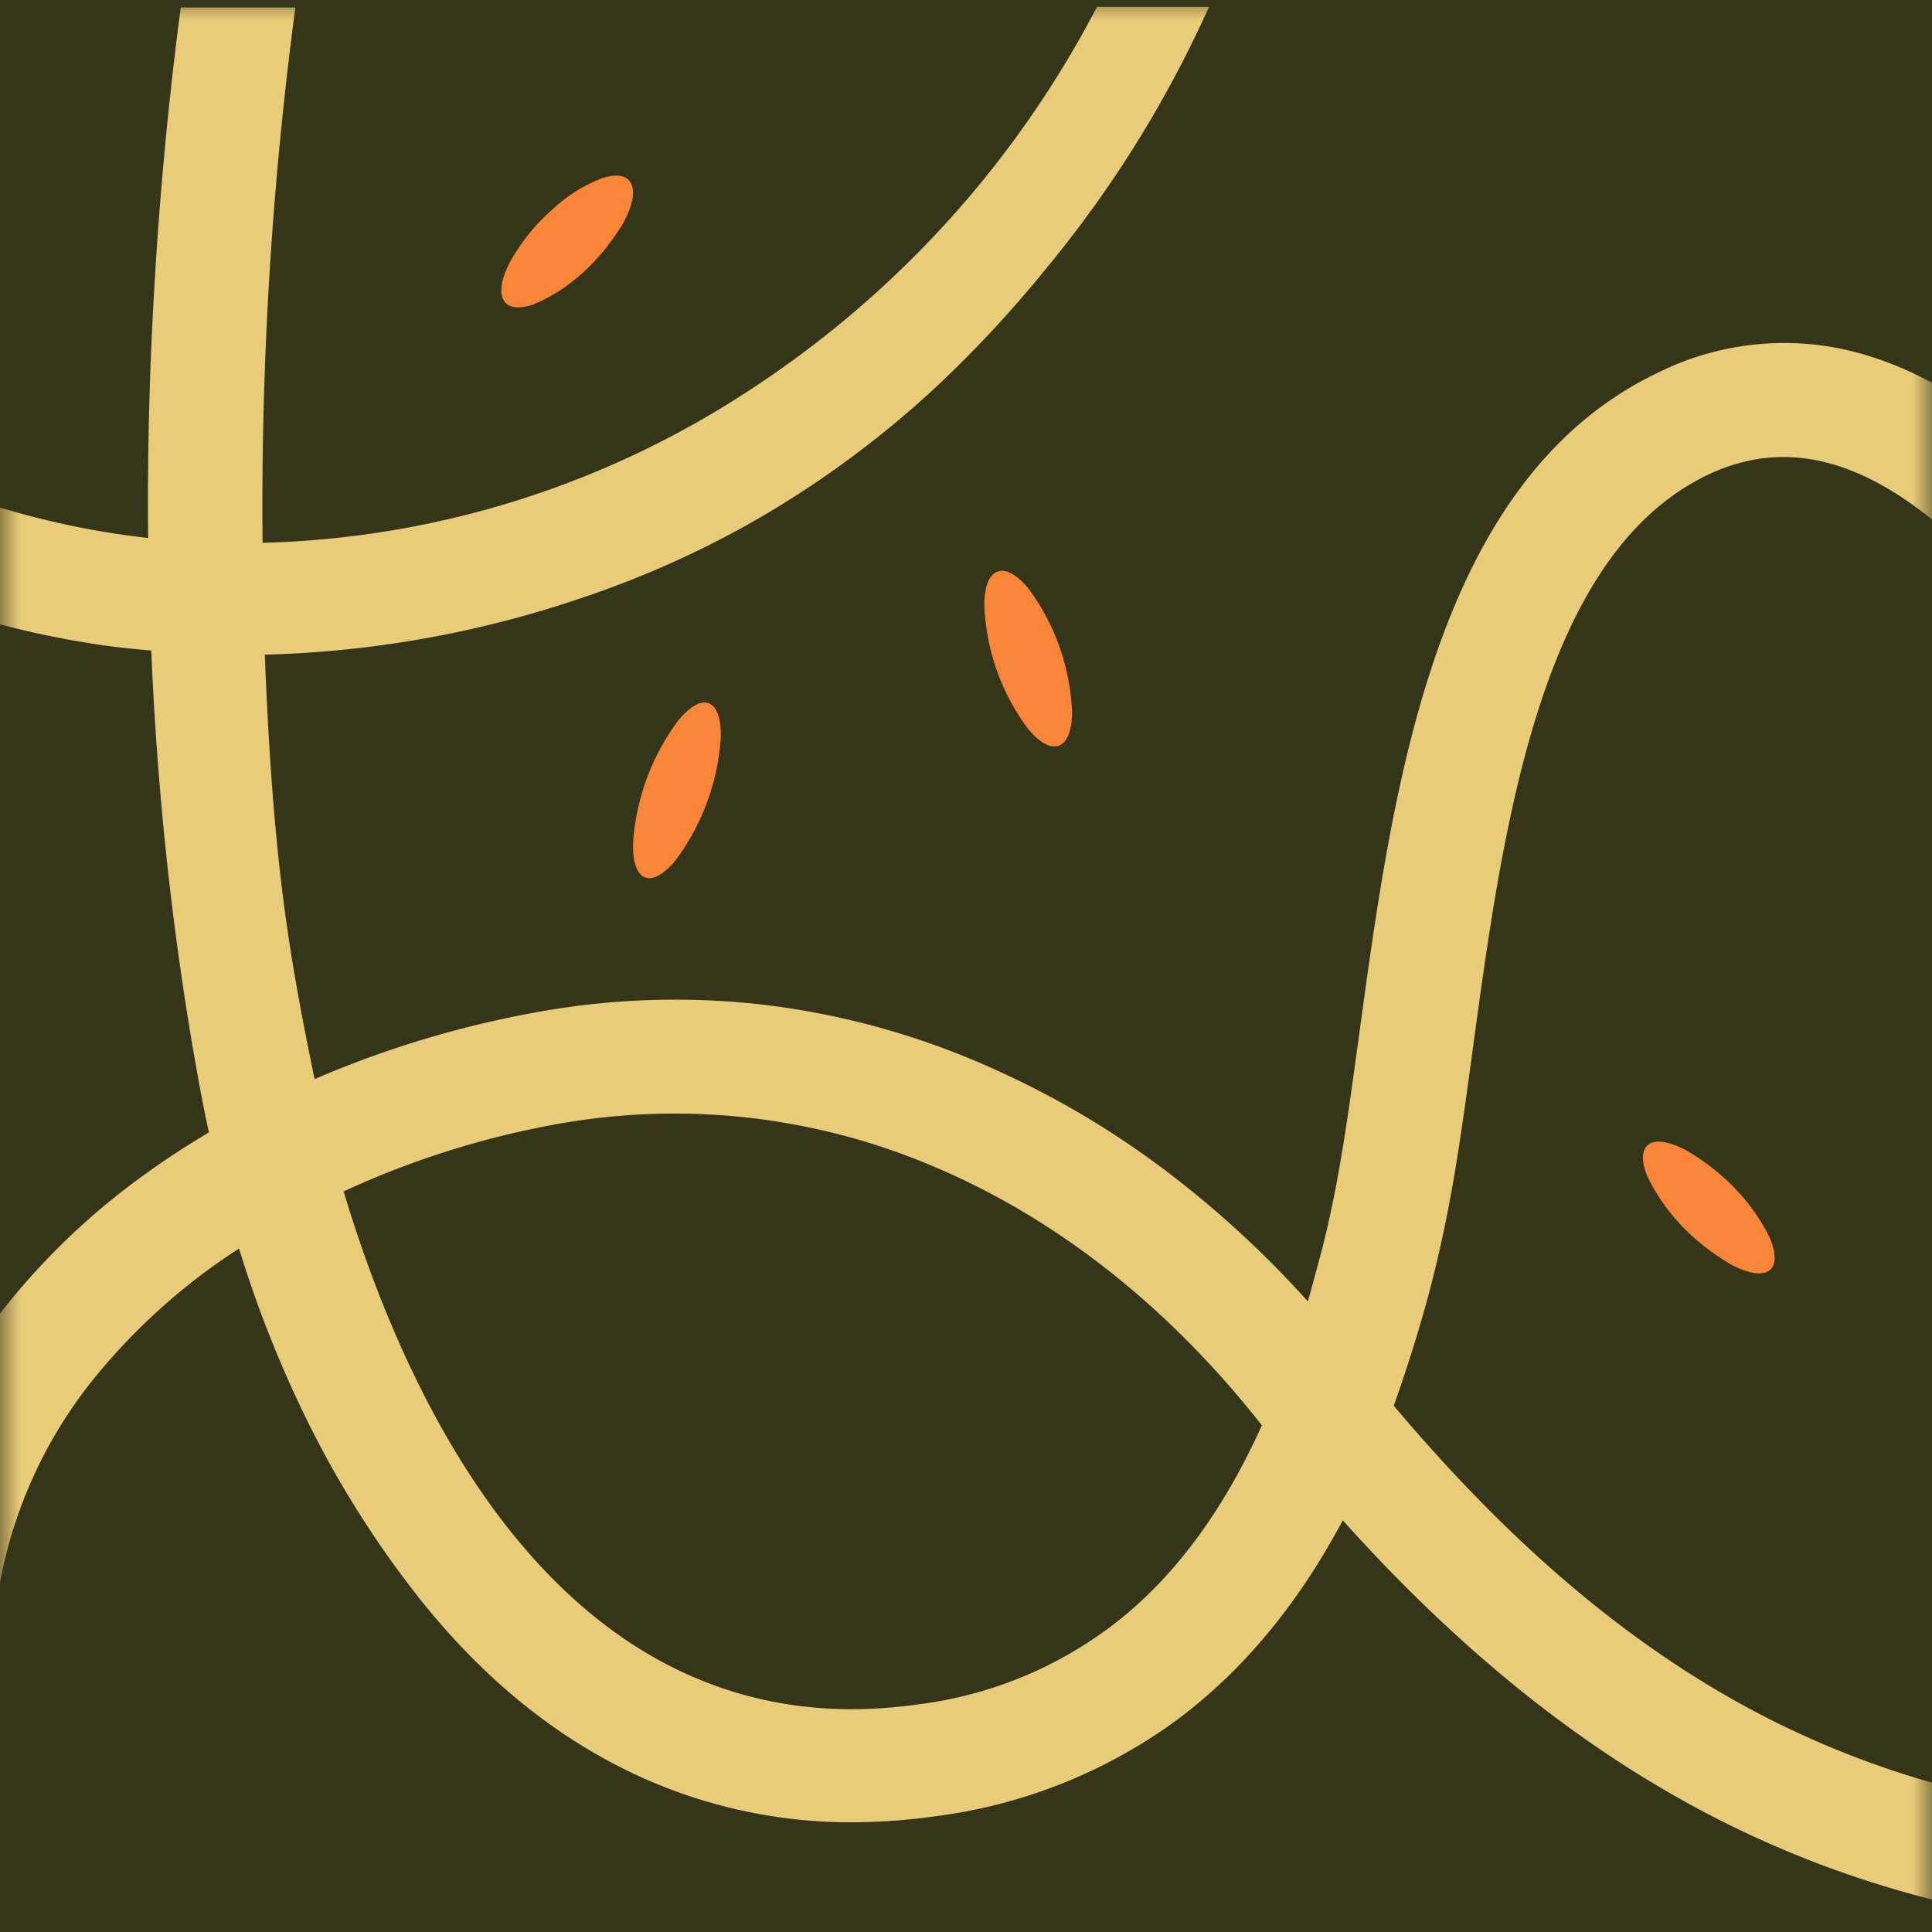 <svg xmlns="http://www.w3.org/2000/svg" width="48" height="48" fill="none"><path fill="#353519" d="M0 0h48v48H0z"/><mask id="a" width="48" height="48" x="0" y="0" maskUnits="userSpaceOnUse" style="mask-type:alpha"><path fill="#353519" d="M0 0h48v48H0z"/></mask><g mask="url(#a)"><path fill="#F98638" d="M15.682 4.563c.105.219.022.574-.196.976-.585.967-1.368 1.674-2.25 2.03-.358.12-.631.083-.736-.134-.105-.216-.023-.573.196-.973.285-.49.628-.91 1.016-1.245a3.771 3.771 0 0 1 1.237-.786c.357-.119.628-.084.733.132ZM17.615 17.475c.207.084.304.4.293.845a5.727 5.727 0 0 1-1.126 3.057c-.28.336-.554.504-.76.42-.207-.084-.304-.4-.294-.846a5.725 5.725 0 0 1 1.127-3.056c.28-.334.55-.502.76-.42ZM26.302 18.528c-.217.076-.499-.099-.777-.441a5.497 5.497 0 0 1-1.07-3.061c0-.441.115-.751.334-.827.219-.075.497.1.777.441a5.545 5.545 0 0 1 1.07 3.061c-.005.442-.117.753-.334.827ZM43.953 31.568c-.185.129-.514.07-.904-.129-.947-.538-1.685-1.307-2.119-2.21-.151-.366-.155-.659.026-.794s.514-.07.904.127c.947.54 1.684 1.31 2.119 2.211.151.374.155.666-.026.795Z"/><path fill="#E9CC79" d="M77.492 35.688c.196-.3.386-.602.572-.908.185-.307.356-.62.534-.935a36.151 36.151 0 0 0 3.508-9.2 57.941 57.941 0 0 0 1.267-14.923A54.823 54.823 0 0 0 81.996 0H78.41a46.703 46.703 0 0 1 1.666 7.405c.44 3.141.547 6.32.318 9.482a43.997 43.997 0 0 1-.956 6.725A34.147 34.147 0 0 1 76.1 32.5a24.246 24.246 0 0 1-1.652 2.6 19.985 19.985 0 0 1-3.683-1.334 16.52 16.52 0 0 1-3.126-1.955 33.779 33.779 0 0 1-4.67-4.657c-1.444-1.705-2.793-3.526-4.121-5.3-.297-.398-.6-.806-.904-1.211-.305-.406-.61-.811-.917-1.21-.2-.262-.413-.553-.636-.862-.222-.308-.453-.636-.694-.973-.772-1.09-1.64-2.313-2.599-3.498a22.577 22.577 0 0 0-3.155-3.272c-1.472-1.208-2.943-1.942-4.413-2.203a7.049 7.049 0 0 0-4.365.647c-2.76 1.326-4.401 3.893-5.453 6.89-1.052 2.998-1.52 6.43-1.937 9.49-.109.797-.214 1.573-.324 2.292-.11.72-.23 1.41-.356 2.015-.09.418-.178.824-.287 1.22-.108.397-.206.78-.315 1.154a25.035 25.035 0 0 0-3.668-3.35 21.915 21.915 0 0 0-4.126-2.42 19.49 19.49 0 0 0-5.605-1.586 19.134 19.134 0 0 0-5.787.176c-1.888.342-3.73.898-5.49 1.657l-.03-.137-.026-.13c-.308-1.505-.547-2.806-.732-4.274-.185-1.47-.32-3.11-.42-5.29l-.016-.353c0-.121-.01-.241-.014-.361a26.557 26.557 0 0 0 7.94-1.432 24.23 24.23 0 0 0 4.071-1.807 24.588 24.588 0 0 0 4.758-3.498 29.472 29.472 0 0 0 2.656-2.872A28.557 28.557 0 0 0 30.038.169h-2.784a25.287 25.287 0 0 1-8.836 9.657 23.092 23.092 0 0 1-11.894 3.66 93.878 93.878 0 0 1 .814-13.3H4.49a95.635 95.635 0 0 0-.657 6.98 90.781 90.781 0 0 0-.153 6.2 21.44 21.44 0 0 1-1.154-.162c-5.573-.95-9.628-3.955-12.35-6.85A26.213 26.213 0 0 1-14.181.138l-1.41.014L-17 .166a26.266 26.266 0 0 0 2.419 4.617 25.8 25.8 0 0 0 5.078 5.686 26.674 26.674 0 0 0 4.094 2.848 22.879 22.879 0 0 0 8.085 2.731c.283.037.65.078 1.082.115.096 2.278.276 4.335.495 6.16.219 1.825.475 3.42.728 4.775.03.164.064.335.098.508.034.172.073.352.112.528-.262.156-.516.314-.767.476-.251.163-.495.33-.733.501A17.404 17.404 0 0 0-.25 32.964a14.135 14.135 0 0 0-2.62 6.252c-.087.548-.141 1.1-.164 1.654a65.836 65.836 0 0 0 3.02 2.772 13.276 13.276 0 0 1-.167-2.695 11.343 11.343 0 0 1 2.608-6.81 15.318 15.318 0 0 1 3.512-3.118 28.722 28.722 0 0 0 1.692 4.272 24.824 24.824 0 0 0 2.793 4.426c1.453 1.828 3.1 3.215 4.906 4.146a12.622 12.622 0 0 0 5.85 1.411 15.097 15.097 0 0 0 2.05-.148 12.928 12.928 0 0 0 5.891-2.308c1.685-1.221 3.098-2.903 4.24-5.046 2.594 2.891 5.272 5.13 8.113 6.769a25.455 25.455 0 0 0 9.078 3.157c4.645.694 9.392.187 13.781-1.47a27.272 27.272 0 0 0 11.272-7.989c.95.175 1.937.307 2.962.397 1.026.09 2.083.134 3.172.134.698 0 1.41-.019 2.136-.055a48.555 48.555 0 0 0 2.223-.164c.475-.515.937-1.037 1.387-1.566.45-.529.894-1.066 1.333-1.613a49.02 49.02 0 0 1-6.009.557 33.714 33.714 0 0 1-5.317-.241ZM22.82 42.344a12.055 12.055 0 0 1-1.657.121c-3.763-.002-6.545-1.952-8.569-4.535-2.024-2.583-3.297-5.798-4.057-8.33a21.93 21.93 0 0 1 5.278-1.668 16.423 16.423 0 0 1 9.434 1.072c2.987 1.27 5.746 3.422 8.072 6.37l.016.02.014.017c-.934 2.072-2.098 3.667-3.513 4.813a10.034 10.034 0 0 1-5.018 2.12Zm42.72.287a24.462 24.462 0 0 1-14.557 2.292 22.628 22.628 0 0 1-8.628-3.11c-2.682-1.638-5.213-3.905-7.728-6.889.237-.66.462-1.354.676-2.082.214-.727.404-1.487.57-2.278.142-.66.267-1.38.384-2.142.118-.762.226-1.564.338-2.391.37-2.722.787-5.78 1.627-8.403.84-2.624 2.11-4.817 4.183-5.819 1.958-.946 3.825-.34 5.632 1.127 1.807 1.467 3.56 3.79 5.328 6.28.245.353.485.686.712 1.009.226.323.457.628.672.91.3.391.602.791.903 1.193.3.402.601.804.89 1.2 1.383 1.854 2.787 3.74 4.307 5.53a36.346 36.346 0 0 0 4.998 4.948 19.183 19.183 0 0 0 3.09 2.003 22.034 22.034 0 0 0 3.544 1.46 24.47 24.47 0 0 1-6.947 5.16l.006.002Z"/></g></svg>